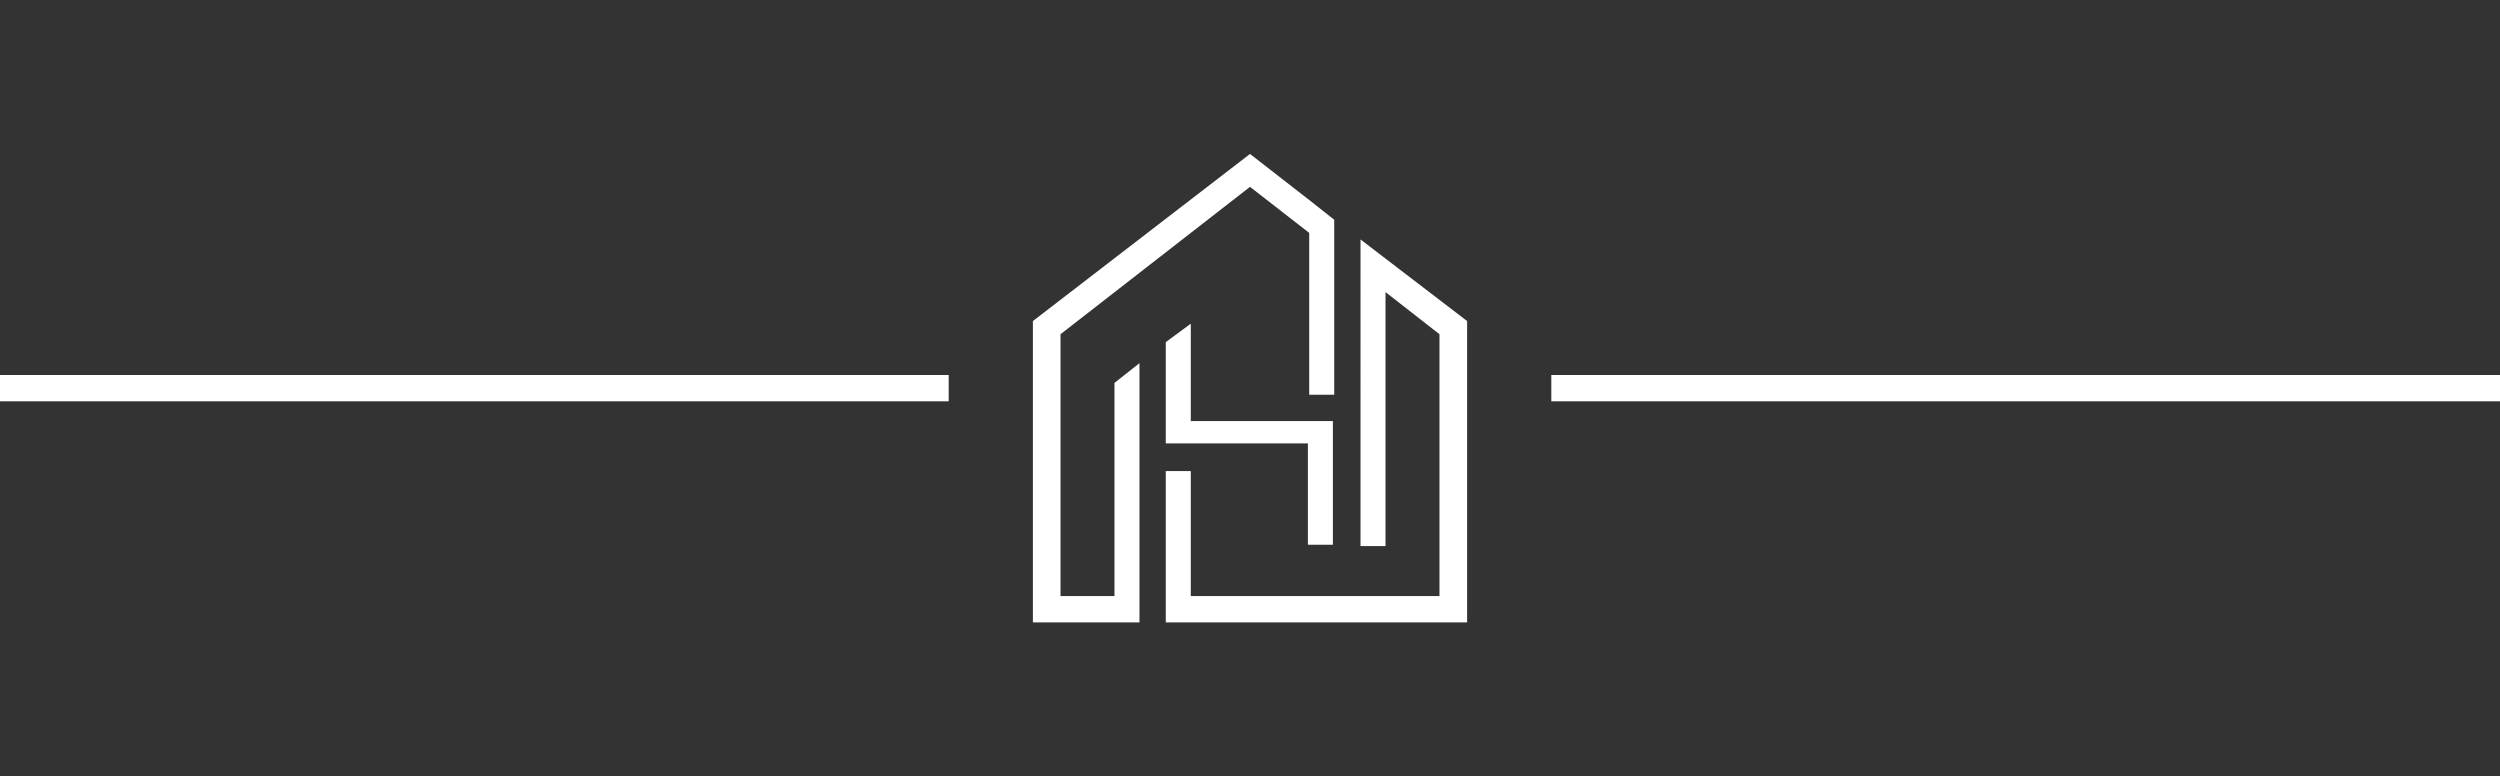 <?xml version="1.0" encoding="utf-8"?>
<!-- Generator: Adobe Illustrator 24.1.0, SVG Export Plug-In . SVG Version: 6.00 Build 0)  -->
<svg version="1.1" id="Layer_1" xmlns="http://www.w3.org/2000/svg" xmlns:xlink="http://www.w3.org/1999/xlink" x="0px" y="0px"
	 width="190px" height="59px" viewBox="0 0 190 59" style="enable-background:new 0 0 190 59;" xml:space="preserve">
<rect x="0" y="0" width="190" height="59" fill="#333333" stroke="none"/>
<style type="text/css">
	.st0{fill:#FFFFFF;}
</style>
<path class="st0" d="M88.6,26V28v3.4v1.1v1.2h0.6h1.3h3.2v0h5.7v0.9v2.8v2.1v1.9h1.9v-6.8v-0.3v-1.9v-0.4h-4.2v0h-6.6v-0.7V28v-3.4
	L88.6,26z M86.6,27.6v19.7h0h-1.9h-6.2v-1V24.4L95,11.7l4.5,3.5v0l1.9,1.5v2.5V30h-1.9V19.1v-1.4L95,14.2L80.6,25.4v19.9h4.1V29.1
	L86.6,27.6z M103.4,18.2l8.1,6.2v22.9H90.5h-1.9V35.8h1.9v1.7v2.1v5.7h18.9V25.4l-4.1-3.2v19.3h-1.9V20.4V18.2z"/>
<g>
	<rect x="117.9" y="28.5" class="st0" width="72.1" height="2"/>
</g>
<g>
	<rect y="28.5" class="st0" width="72.1" height="2"/>
</g>
</svg>
